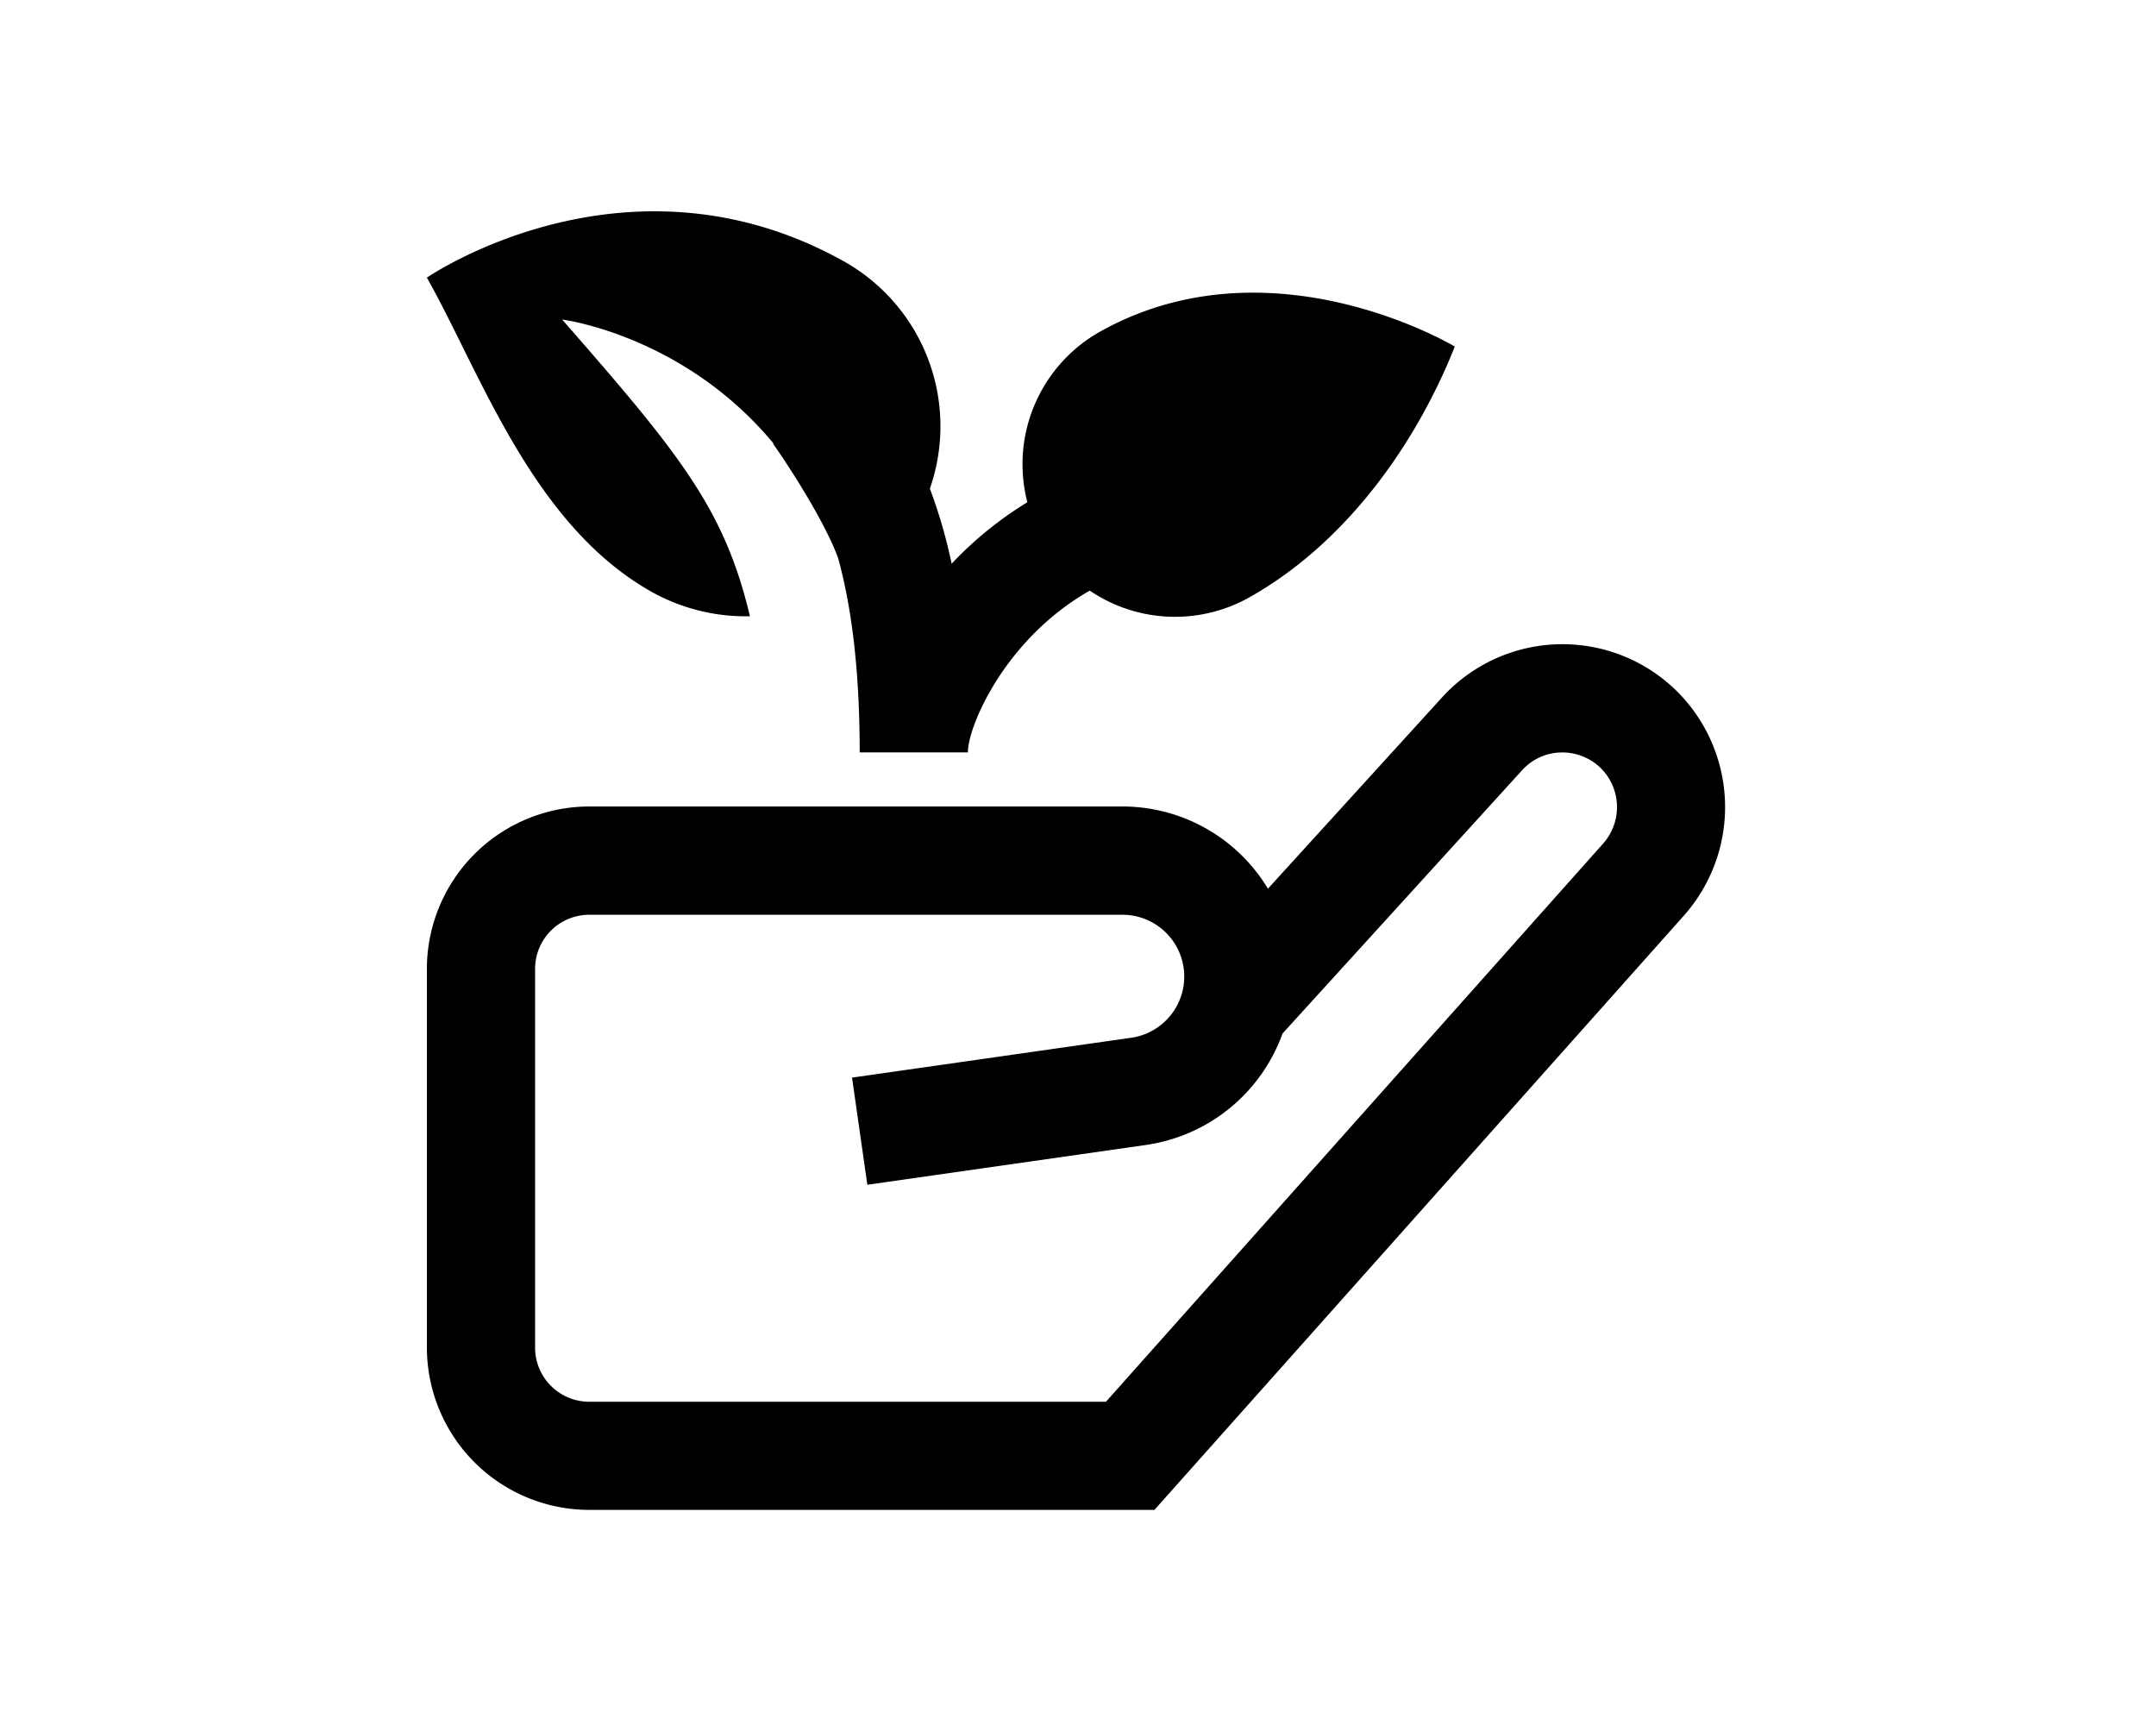 <?xml version="1.0" encoding="UTF-8"?> <svg xmlns="http://www.w3.org/2000/svg" xmlns:xlink="http://www.w3.org/1999/xlink" width="500" height="400" viewBox="0 0 500 400"><defs><clipPath id="clip-Web_1920_1"><rect width="500" height="400"></rect></clipPath></defs><g id="Web_1920_1" data-name="Web 1920 – 1" clip-path="url(#clip-Web_1920_1)"><path id="plant-care_15864932" d="M0,15.382s46-31.743,96.258-4.027A43.843,43.843,0,0,1,116.646,64.3,119.565,119.565,0,0,1,121.7,81.716a84.624,84.624,0,0,1,17.553-14.253A35.259,35.259,0,0,1,156.118,27.9c39.66-22.182,82.268,3.463,82.268,3.463-9.31,23.374-25.746,45.908-47.778,58.229a35.226,35.226,0,0,1-36.875-1.631c-19.46,11.028-28.268,31.266-28.268,37.5H100.373c0-19.836-2.033-34.252-5.006-45.067C91.528,69.972,80.5,54.1,80.3,53.95l.088-.113c-20.94-25.219-49.02-28.744-49.02-28.744C58.706,56.334,69.006,69.006,74.916,93.9a44.766,44.766,0,0,1-22.383-5.433C24.6,73.071,12.547,37.639,0,15.382ZM291.521,163.306,168.727,301.119H37.64A37.686,37.686,0,0,1,0,263.479V175.652a37.686,37.686,0,0,1,37.64-37.64H161.312a39.4,39.4,0,0,1,33.738,19.058l40.363-44.34a37.767,37.767,0,0,1,53.373-2.5A37.9,37.9,0,0,1,291.521,163.306Zm-19.635-34.528a12.8,12.8,0,0,0-9.134-3.287,12.516,12.516,0,0,0-8.77,4.128l-55.544,61.027A39.668,39.668,0,0,1,166.9,216.479l-64.753,9.247-3.551-24.842,64.753-9.247a14.332,14.332,0,0,0-2.045-28.518H37.64a12.551,12.551,0,0,0-12.547,12.547v87.826A12.551,12.551,0,0,0,37.64,276.038H157.485l115.3-129.431A12.736,12.736,0,0,0,271.885,128.778Z" transform="translate(99 49)"></path></g></svg> 